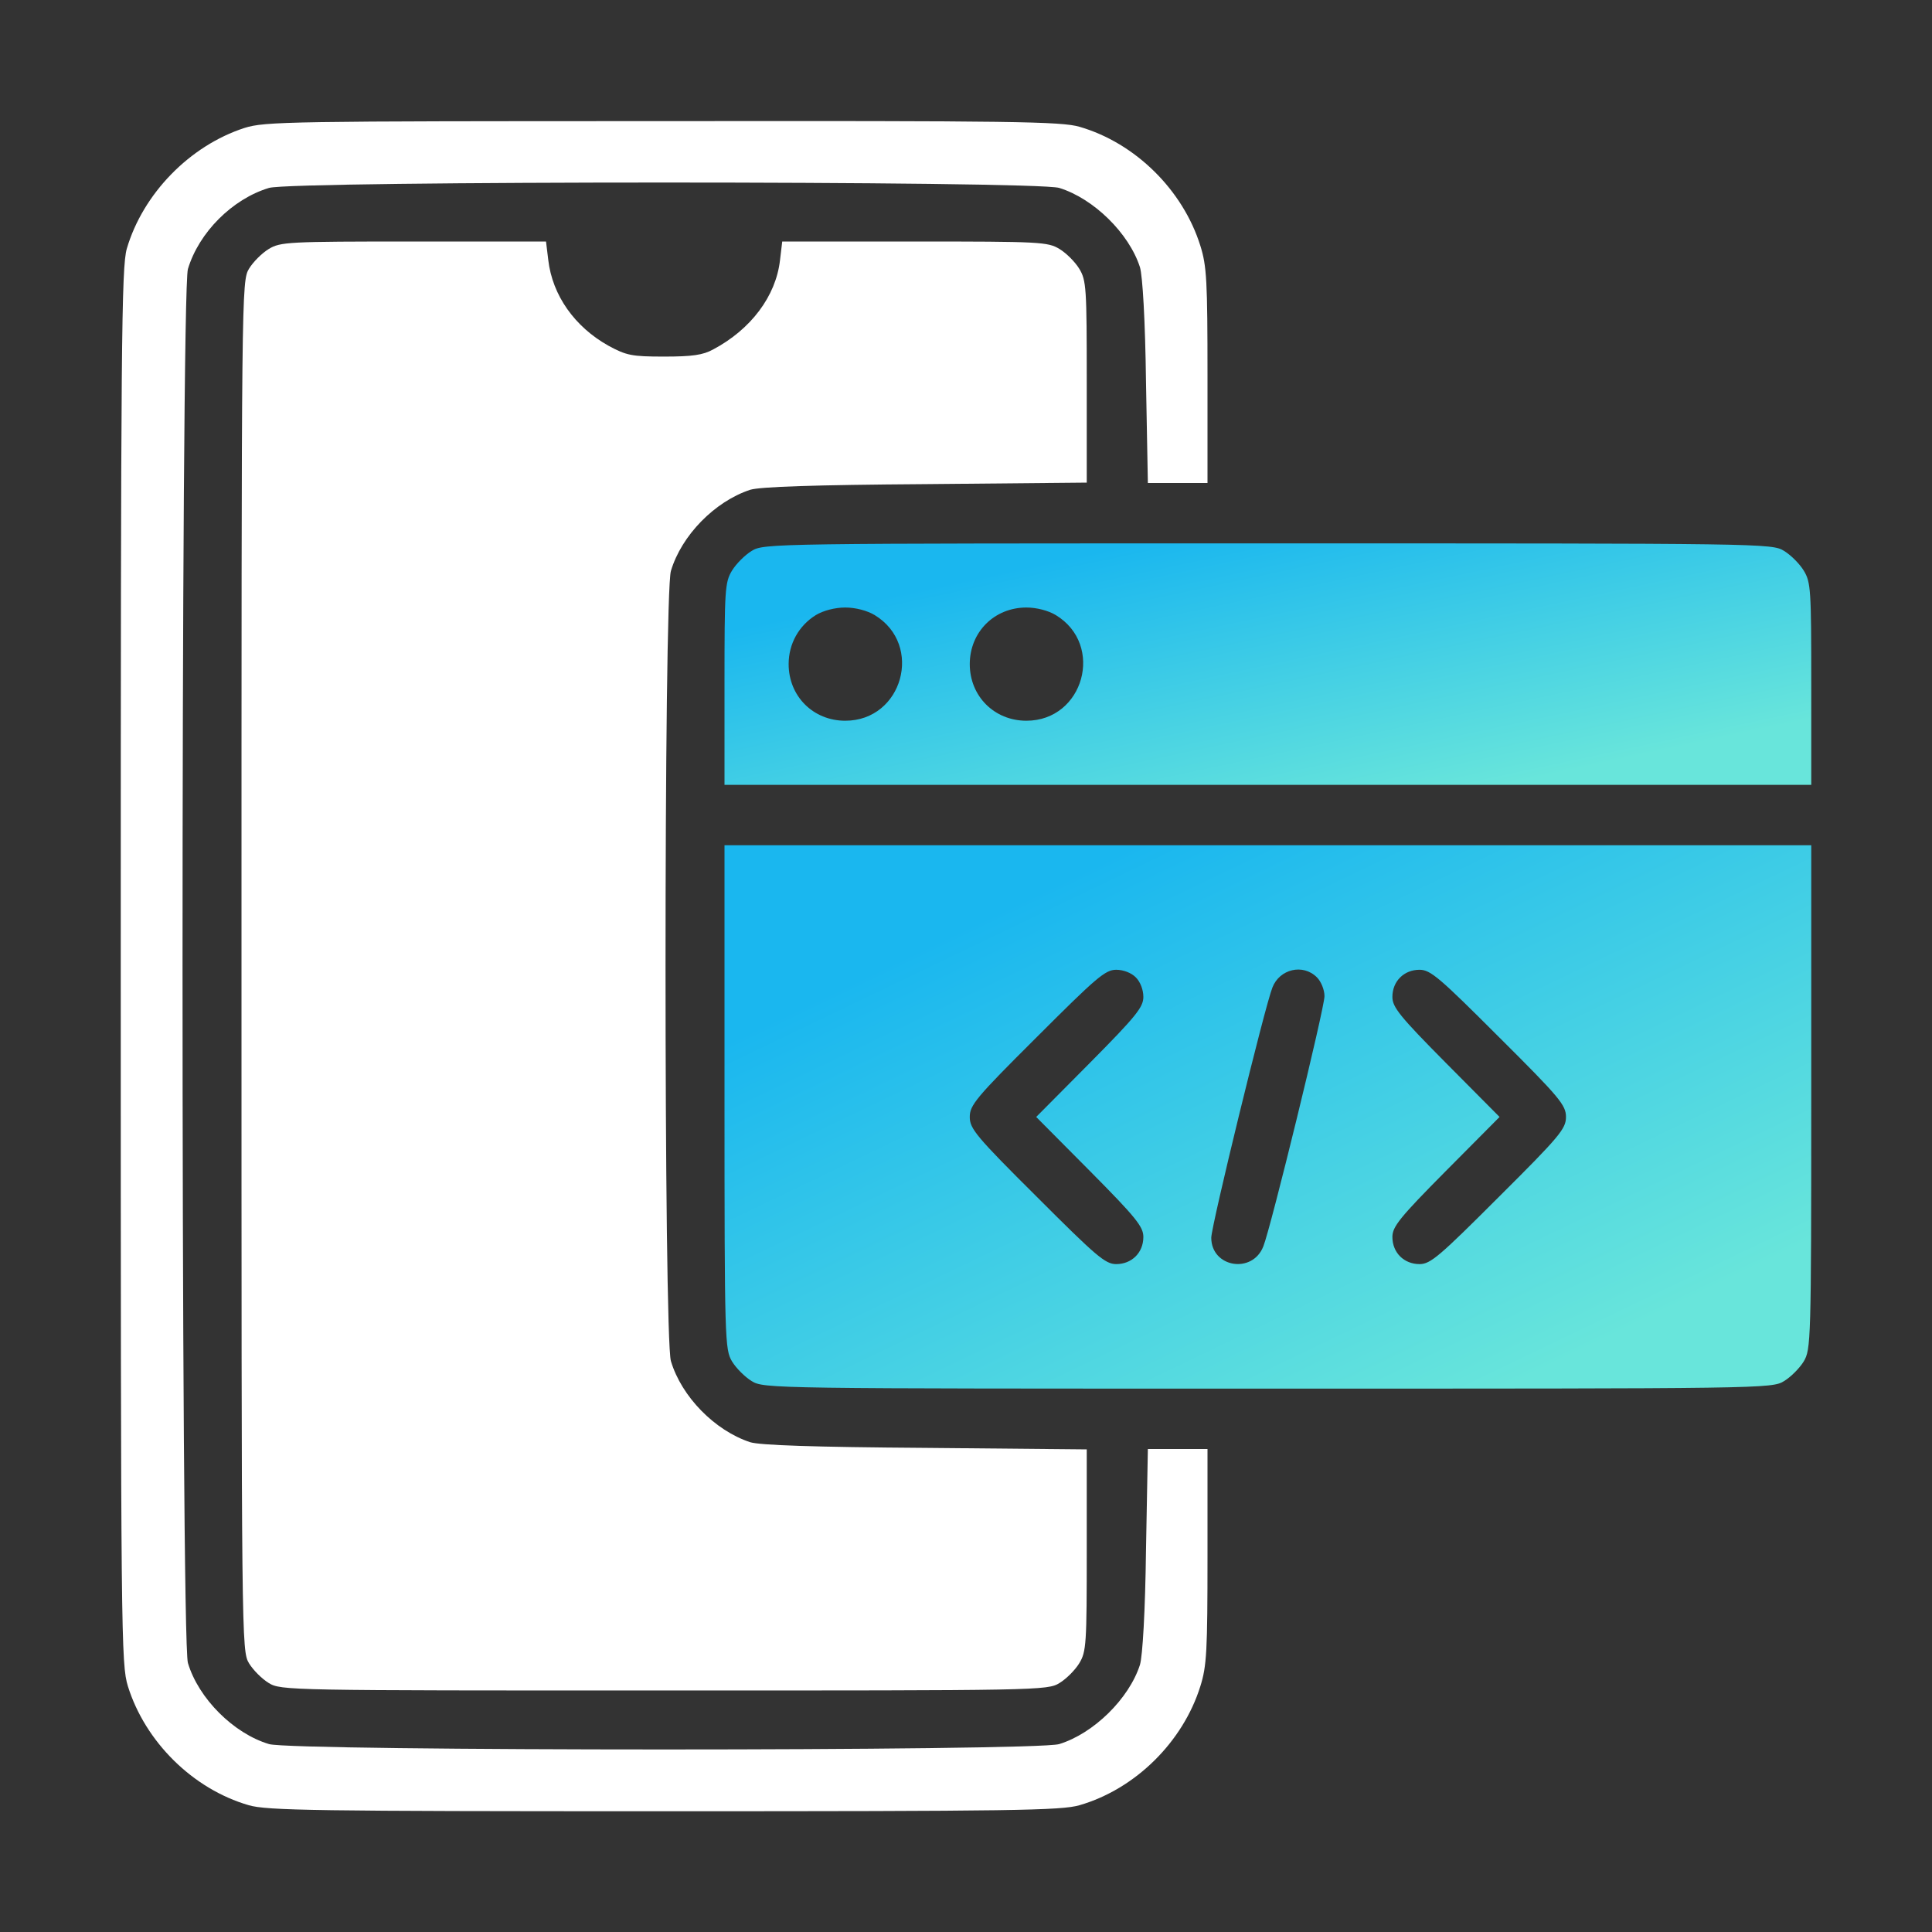 <svg width="60" height="60" viewBox="0 0 60 60" fill="none" xmlns="http://www.w3.org/2000/svg">
<rect x="0" y="0" width="60" height="60" fill="#333333" stroke="none"/>
<path d="M7.594 3.973C5.895 4.523 4.441 6.012 3.938 7.723C3.773 8.297 3.75 10.594 3.75 30.012C3.75 50.93 3.762 51.68 3.973 52.371C4.512 54.094 5.988 55.559 7.723 56.062C8.285 56.227 9.773 56.25 20.625 56.25C31.477 56.25 32.965 56.227 33.527 56.062C35.262 55.559 36.738 54.094 37.277 52.371C37.477 51.738 37.5 51.27 37.5 48.328V45H36.574H35.648L35.59 48.141C35.566 50.051 35.484 51.434 35.402 51.703C35.062 52.758 33.961 53.836 32.895 54.164C32.18 54.387 9.07 54.387 8.355 54.164C7.254 53.836 6.164 52.746 5.836 51.645C5.613 50.93 5.613 9.07 5.836 8.355C6.176 7.219 7.219 6.176 8.355 5.836C9.07 5.613 32.18 5.613 32.895 5.836C33.961 6.164 35.062 7.242 35.402 8.297C35.484 8.566 35.566 9.949 35.59 11.859L35.648 15H36.574H37.5V11.672C37.5 8.73 37.477 8.262 37.277 7.629C36.738 5.906 35.262 4.441 33.527 3.938C32.965 3.773 31.477 3.75 20.578 3.762C8.965 3.762 8.227 3.773 7.594 3.973Z" fill="white"/>
<path d="M8.344 7.734C8.133 7.863 7.863 8.133 7.734 8.344C7.5 8.73 7.5 8.988 7.5 30C7.5 51.012 7.5 51.27 7.734 51.656C7.863 51.867 8.133 52.137 8.344 52.266C8.719 52.5 8.965 52.5 20.625 52.5C32.285 52.5 32.531 52.5 32.906 52.266C33.117 52.137 33.387 51.867 33.516 51.656C33.738 51.293 33.75 51.059 33.75 48.141V45.012L28.746 44.965C25.254 44.941 23.602 44.883 23.297 44.789C22.195 44.426 21.164 43.371 20.836 42.27C20.613 41.555 20.613 18.445 20.836 17.73C21.164 16.629 22.195 15.574 23.297 15.211C23.602 15.117 25.254 15.059 28.746 15.035L33.75 14.988V11.859C33.75 8.941 33.738 8.707 33.516 8.344C33.387 8.133 33.117 7.863 32.906 7.734C32.543 7.512 32.309 7.5 28.406 7.5H24.293L24.223 8.086C24.094 9.199 23.32 10.23 22.148 10.852C21.832 11.027 21.492 11.074 20.625 11.074C19.617 11.074 19.453 11.039 18.891 10.734C17.848 10.148 17.156 9.176 17.027 8.074L16.957 7.5H12.844C8.941 7.5 8.707 7.512 8.344 7.734Z" fill="white"/>
<path d="M23.344 17.109C23.133 17.238 22.863 17.508 22.734 17.719C22.512 18.082 22.5 18.316 22.5 21.234V24.375H39.375H56.25V21.234C56.25 18.316 56.238 18.082 56.016 17.719C55.887 17.508 55.617 17.238 55.406 17.109C55.031 16.875 54.785 16.875 39.375 16.875C23.965 16.875 23.719 16.875 23.344 17.109ZM27.164 19.102C28.688 20.027 28.031 22.383 26.25 22.383C25.254 22.383 24.492 21.621 24.492 20.625C24.492 19.992 24.809 19.43 25.336 19.102C25.57 18.961 25.934 18.867 26.25 18.867C26.566 18.867 26.93 18.961 27.164 19.102ZM32.789 19.102C34.312 20.027 33.656 22.383 31.875 22.383C30.879 22.383 30.117 21.621 30.117 20.625C30.117 19.629 30.879 18.867 31.875 18.867C32.191 18.867 32.555 18.961 32.789 19.102Z" fill="url(#paint0_linear_1385_744)"/>
<path d="M22.5 34.066C22.5 41.672 22.512 41.906 22.734 42.281C22.863 42.492 23.133 42.762 23.344 42.891C23.719 43.125 23.965 43.125 39.375 43.125C54.785 43.125 55.031 43.125 55.406 42.891C55.617 42.762 55.887 42.492 56.016 42.281C56.238 41.906 56.25 41.672 56.25 34.066V26.25H39.375H22.5V34.066ZM35.273 30.352C35.414 30.492 35.508 30.738 35.508 30.961C35.508 31.277 35.285 31.559 33.844 33.012L32.18 34.688L33.844 36.363C35.285 37.816 35.508 38.098 35.508 38.414C35.508 38.906 35.145 39.258 34.664 39.258C34.324 39.258 34.043 39.012 32.203 37.172C30.305 35.285 30.117 35.051 30.117 34.688C30.117 34.324 30.305 34.09 32.203 32.203C34.043 30.363 34.324 30.117 34.664 30.117C34.887 30.117 35.133 30.211 35.273 30.352ZM40.898 30.352C41.027 30.48 41.133 30.738 41.133 30.938C41.133 31.312 39.469 38.121 39.234 38.707C38.895 39.574 37.617 39.363 37.617 38.438C37.617 38.074 39.281 31.254 39.516 30.668C39.738 30.094 40.465 29.918 40.898 30.352ZM46.547 32.203C48.445 34.09 48.633 34.324 48.633 34.688C48.633 35.051 48.445 35.285 46.547 37.172C44.707 39.012 44.426 39.258 44.086 39.258C43.605 39.258 43.242 38.906 43.242 38.414C43.242 38.098 43.465 37.816 44.906 36.363L46.57 34.688L44.906 33.012C43.465 31.559 43.242 31.277 43.242 30.961C43.242 30.469 43.605 30.117 44.086 30.117C44.426 30.117 44.707 30.363 46.547 32.203Z" fill="url(#paint1_linear_1385_744)"/>
<defs>
<linearGradient id="paint0_linear_1385_744" x1="28.262" y1="18.363" x2="30.298" y2="27.897" gradientUnits="userSpaceOnUse">
<stop stop-color="#1AB7EF"/>
<stop offset="1" stop-color="#68E5DB"/>
</linearGradient>
<linearGradient id="paint1_linear_1385_744" x1="28.262" y1="29.598" x2="37.016" y2="47.821" gradientUnits="userSpaceOnUse">
<stop stop-color="#1AB7EF"/>
<stop offset="1" stop-color="#68E5DB"/>
</linearGradient>
</defs>
</svg>
